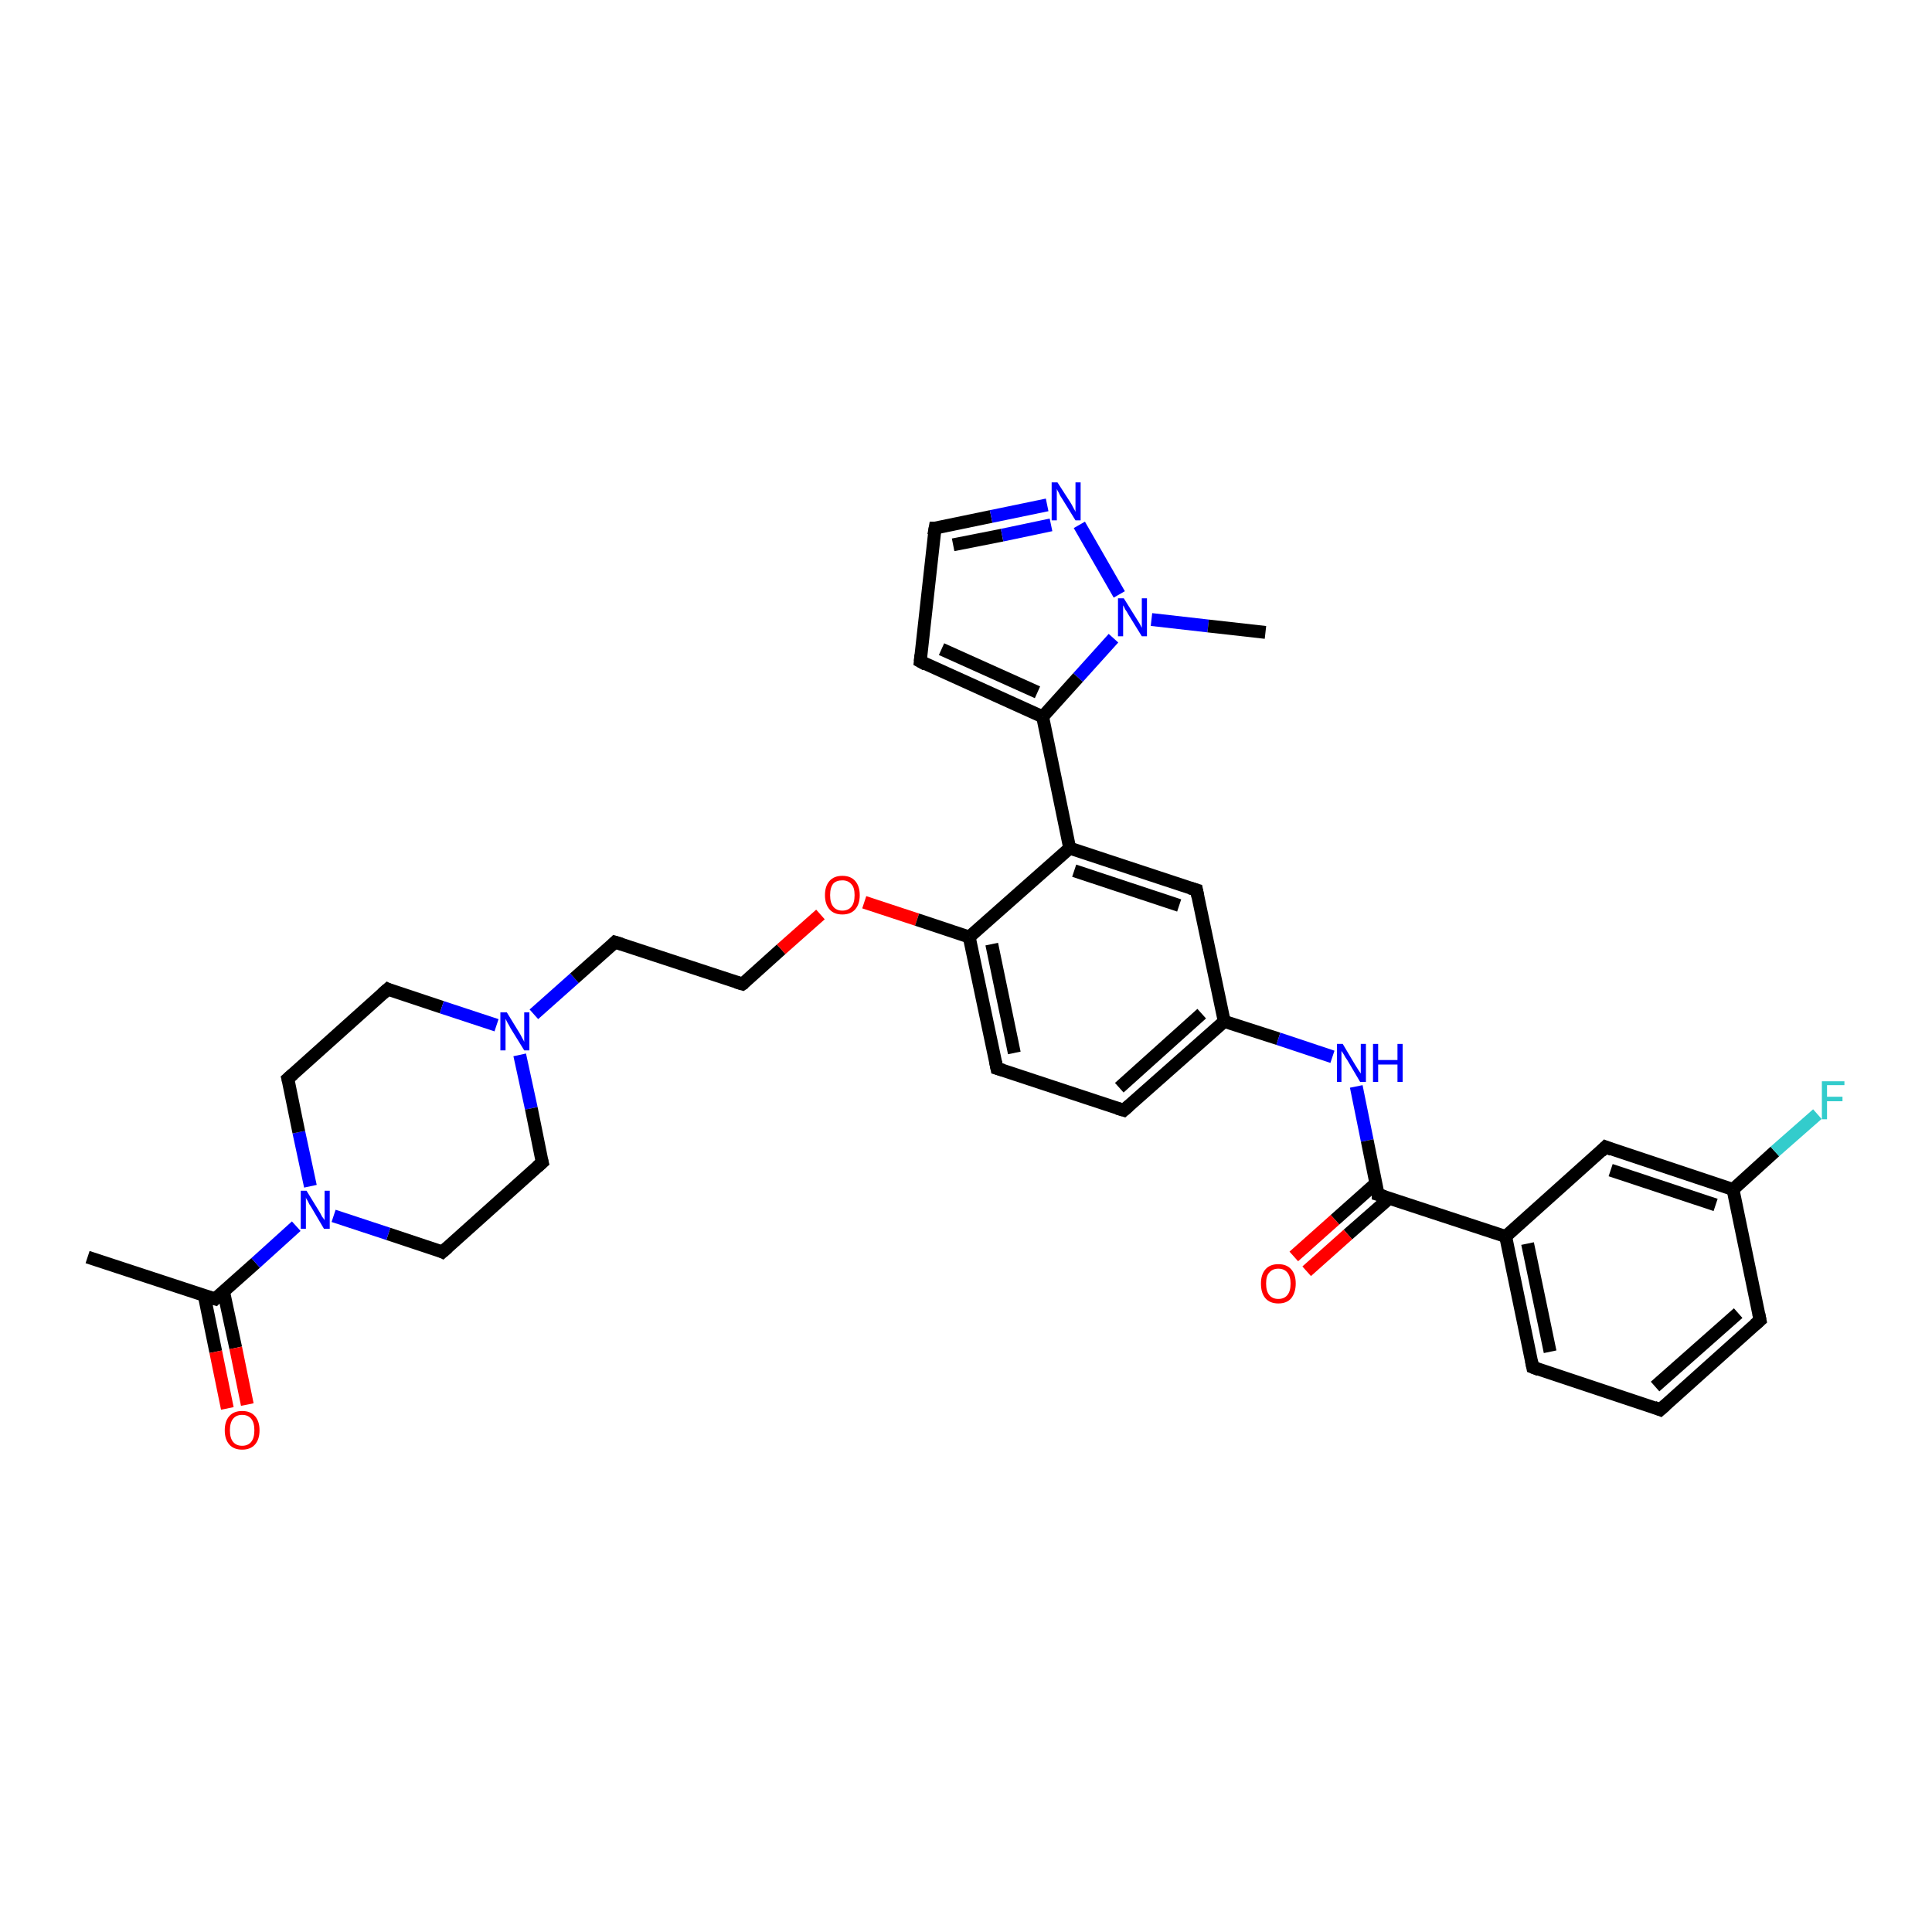 <?xml version='1.0' encoding='iso-8859-1'?>
<svg version='1.1' baseProfile='full'
              xmlns='http://www.w3.org/2000/svg'
                      xmlns:rdkit='http://www.rdkit.org/xml'
                      xmlns:xlink='http://www.w3.org/1999/xlink'
                  xml:space='preserve'
width='300px' height='300px' viewBox='0 0 300 300'>
<!-- END OF HEADER -->
<rect style='opacity:1.0;fill:#FFFFFF;stroke:none' width='300.0' height='300.0' x='0.0' y='0.0'> </rect>
<path class='bond-0 atom-0 atom-1' d='M 13.6,195.2 L 33.4,201.7' style='fill:none;fill-rule:evenodd;stroke:#000000;stroke-width:2.0px;stroke-linecap:butt;stroke-linejoin:miter;stroke-opacity:1' />
<path class='bond-1 atom-1 atom-2' d='M 31.7,201.1 L 33.5,209.9' style='fill:none;fill-rule:evenodd;stroke:#000000;stroke-width:2.0px;stroke-linecap:butt;stroke-linejoin:miter;stroke-opacity:1' />
<path class='bond-1 atom-1 atom-2' d='M 33.5,209.9 L 35.3,218.7' style='fill:none;fill-rule:evenodd;stroke:#FF0000;stroke-width:2.0px;stroke-linecap:butt;stroke-linejoin:miter;stroke-opacity:1' />
<path class='bond-1 atom-1 atom-2' d='M 34.7,200.5 L 36.6,209.3' style='fill:none;fill-rule:evenodd;stroke:#000000;stroke-width:2.0px;stroke-linecap:butt;stroke-linejoin:miter;stroke-opacity:1' />
<path class='bond-1 atom-1 atom-2' d='M 36.6,209.3 L 38.4,218.1' style='fill:none;fill-rule:evenodd;stroke:#FF0000;stroke-width:2.0px;stroke-linecap:butt;stroke-linejoin:miter;stroke-opacity:1' />
<path class='bond-2 atom-1 atom-3' d='M 33.4,201.7 L 39.7,196.1' style='fill:none;fill-rule:evenodd;stroke:#000000;stroke-width:2.0px;stroke-linecap:butt;stroke-linejoin:miter;stroke-opacity:1' />
<path class='bond-2 atom-1 atom-3' d='M 39.7,196.1 L 46.0,190.4' style='fill:none;fill-rule:evenodd;stroke:#0000FF;stroke-width:2.0px;stroke-linecap:butt;stroke-linejoin:miter;stroke-opacity:1' />
<path class='bond-3 atom-3 atom-4' d='M 48.2,184.2 L 46.4,175.8' style='fill:none;fill-rule:evenodd;stroke:#0000FF;stroke-width:2.0px;stroke-linecap:butt;stroke-linejoin:miter;stroke-opacity:1' />
<path class='bond-3 atom-3 atom-4' d='M 46.4,175.8 L 44.7,167.5' style='fill:none;fill-rule:evenodd;stroke:#000000;stroke-width:2.0px;stroke-linecap:butt;stroke-linejoin:miter;stroke-opacity:1' />
<path class='bond-4 atom-4 atom-5' d='M 44.7,167.5 L 60.2,153.6' style='fill:none;fill-rule:evenodd;stroke:#000000;stroke-width:2.0px;stroke-linecap:butt;stroke-linejoin:miter;stroke-opacity:1' />
<path class='bond-5 atom-5 atom-6' d='M 60.2,153.6 L 68.6,156.4' style='fill:none;fill-rule:evenodd;stroke:#000000;stroke-width:2.0px;stroke-linecap:butt;stroke-linejoin:miter;stroke-opacity:1' />
<path class='bond-5 atom-5 atom-6' d='M 68.6,156.4 L 77.1,159.2' style='fill:none;fill-rule:evenodd;stroke:#0000FF;stroke-width:2.0px;stroke-linecap:butt;stroke-linejoin:miter;stroke-opacity:1' />
<path class='bond-6 atom-6 atom-7' d='M 82.9,157.5 L 89.2,151.9' style='fill:none;fill-rule:evenodd;stroke:#0000FF;stroke-width:2.0px;stroke-linecap:butt;stroke-linejoin:miter;stroke-opacity:1' />
<path class='bond-6 atom-6 atom-7' d='M 89.2,151.9 L 95.5,146.3' style='fill:none;fill-rule:evenodd;stroke:#000000;stroke-width:2.0px;stroke-linecap:butt;stroke-linejoin:miter;stroke-opacity:1' />
<path class='bond-7 atom-7 atom-8' d='M 95.5,146.3 L 115.3,152.8' style='fill:none;fill-rule:evenodd;stroke:#000000;stroke-width:2.0px;stroke-linecap:butt;stroke-linejoin:miter;stroke-opacity:1' />
<path class='bond-8 atom-8 atom-9' d='M 115.3,152.8 L 121.3,147.4' style='fill:none;fill-rule:evenodd;stroke:#000000;stroke-width:2.0px;stroke-linecap:butt;stroke-linejoin:miter;stroke-opacity:1' />
<path class='bond-8 atom-8 atom-9' d='M 121.3,147.4 L 127.4,142.0' style='fill:none;fill-rule:evenodd;stroke:#FF0000;stroke-width:2.0px;stroke-linecap:butt;stroke-linejoin:miter;stroke-opacity:1' />
<path class='bond-9 atom-9 atom-10' d='M 134.2,140.1 L 142.4,142.8' style='fill:none;fill-rule:evenodd;stroke:#FF0000;stroke-width:2.0px;stroke-linecap:butt;stroke-linejoin:miter;stroke-opacity:1' />
<path class='bond-9 atom-9 atom-10' d='M 142.4,142.8 L 150.5,145.5' style='fill:none;fill-rule:evenodd;stroke:#000000;stroke-width:2.0px;stroke-linecap:butt;stroke-linejoin:miter;stroke-opacity:1' />
<path class='bond-10 atom-10 atom-11' d='M 150.5,145.5 L 154.8,165.9' style='fill:none;fill-rule:evenodd;stroke:#000000;stroke-width:2.0px;stroke-linecap:butt;stroke-linejoin:miter;stroke-opacity:1' />
<path class='bond-10 atom-10 atom-11' d='M 154.0,146.6 L 157.5,163.5' style='fill:none;fill-rule:evenodd;stroke:#000000;stroke-width:2.0px;stroke-linecap:butt;stroke-linejoin:miter;stroke-opacity:1' />
<path class='bond-11 atom-11 atom-12' d='M 154.8,165.9 L 174.5,172.4' style='fill:none;fill-rule:evenodd;stroke:#000000;stroke-width:2.0px;stroke-linecap:butt;stroke-linejoin:miter;stroke-opacity:1' />
<path class='bond-12 atom-12 atom-13' d='M 174.5,172.4 L 190.1,158.6' style='fill:none;fill-rule:evenodd;stroke:#000000;stroke-width:2.0px;stroke-linecap:butt;stroke-linejoin:miter;stroke-opacity:1' />
<path class='bond-12 atom-12 atom-13' d='M 173.8,168.9 L 186.6,157.4' style='fill:none;fill-rule:evenodd;stroke:#000000;stroke-width:2.0px;stroke-linecap:butt;stroke-linejoin:miter;stroke-opacity:1' />
<path class='bond-13 atom-13 atom-14' d='M 190.1,158.6 L 198.5,161.3' style='fill:none;fill-rule:evenodd;stroke:#000000;stroke-width:2.0px;stroke-linecap:butt;stroke-linejoin:miter;stroke-opacity:1' />
<path class='bond-13 atom-13 atom-14' d='M 198.5,161.3 L 206.9,164.1' style='fill:none;fill-rule:evenodd;stroke:#0000FF;stroke-width:2.0px;stroke-linecap:butt;stroke-linejoin:miter;stroke-opacity:1' />
<path class='bond-14 atom-14 atom-15' d='M 210.6,168.7 L 212.3,177.1' style='fill:none;fill-rule:evenodd;stroke:#0000FF;stroke-width:2.0px;stroke-linecap:butt;stroke-linejoin:miter;stroke-opacity:1' />
<path class='bond-14 atom-14 atom-15' d='M 212.3,177.1 L 214.0,185.5' style='fill:none;fill-rule:evenodd;stroke:#000000;stroke-width:2.0px;stroke-linecap:butt;stroke-linejoin:miter;stroke-opacity:1' />
<path class='bond-15 atom-15 atom-16' d='M 213.7,183.7 L 207.3,189.4' style='fill:none;fill-rule:evenodd;stroke:#000000;stroke-width:2.0px;stroke-linecap:butt;stroke-linejoin:miter;stroke-opacity:1' />
<path class='bond-15 atom-15 atom-16' d='M 207.3,189.4 L 200.9,195.1' style='fill:none;fill-rule:evenodd;stroke:#FF0000;stroke-width:2.0px;stroke-linecap:butt;stroke-linejoin:miter;stroke-opacity:1' />
<path class='bond-15 atom-15 atom-16' d='M 215.8,186.0 L 209.3,191.7' style='fill:none;fill-rule:evenodd;stroke:#000000;stroke-width:2.0px;stroke-linecap:butt;stroke-linejoin:miter;stroke-opacity:1' />
<path class='bond-15 atom-15 atom-16' d='M 209.3,191.7 L 202.9,197.4' style='fill:none;fill-rule:evenodd;stroke:#FF0000;stroke-width:2.0px;stroke-linecap:butt;stroke-linejoin:miter;stroke-opacity:1' />
<path class='bond-16 atom-15 atom-17' d='M 214.0,185.5 L 233.8,192.0' style='fill:none;fill-rule:evenodd;stroke:#000000;stroke-width:2.0px;stroke-linecap:butt;stroke-linejoin:miter;stroke-opacity:1' />
<path class='bond-17 atom-17 atom-18' d='M 233.8,192.0 L 238.0,212.3' style='fill:none;fill-rule:evenodd;stroke:#000000;stroke-width:2.0px;stroke-linecap:butt;stroke-linejoin:miter;stroke-opacity:1' />
<path class='bond-17 atom-17 atom-18' d='M 237.2,193.1 L 240.7,209.9' style='fill:none;fill-rule:evenodd;stroke:#000000;stroke-width:2.0px;stroke-linecap:butt;stroke-linejoin:miter;stroke-opacity:1' />
<path class='bond-18 atom-18 atom-19' d='M 238.0,212.3 L 257.8,218.9' style='fill:none;fill-rule:evenodd;stroke:#000000;stroke-width:2.0px;stroke-linecap:butt;stroke-linejoin:miter;stroke-opacity:1' />
<path class='bond-19 atom-19 atom-20' d='M 257.8,218.9 L 273.3,205.0' style='fill:none;fill-rule:evenodd;stroke:#000000;stroke-width:2.0px;stroke-linecap:butt;stroke-linejoin:miter;stroke-opacity:1' />
<path class='bond-19 atom-19 atom-20' d='M 257.0,215.3 L 269.9,203.9' style='fill:none;fill-rule:evenodd;stroke:#000000;stroke-width:2.0px;stroke-linecap:butt;stroke-linejoin:miter;stroke-opacity:1' />
<path class='bond-20 atom-20 atom-21' d='M 273.3,205.0 L 269.1,184.7' style='fill:none;fill-rule:evenodd;stroke:#000000;stroke-width:2.0px;stroke-linecap:butt;stroke-linejoin:miter;stroke-opacity:1' />
<path class='bond-21 atom-21 atom-22' d='M 269.1,184.7 L 275.6,178.8' style='fill:none;fill-rule:evenodd;stroke:#000000;stroke-width:2.0px;stroke-linecap:butt;stroke-linejoin:miter;stroke-opacity:1' />
<path class='bond-21 atom-21 atom-22' d='M 275.6,178.8 L 282.2,173.0' style='fill:none;fill-rule:evenodd;stroke:#33CCCC;stroke-width:2.0px;stroke-linecap:butt;stroke-linejoin:miter;stroke-opacity:1' />
<path class='bond-22 atom-21 atom-23' d='M 269.1,184.7 L 249.3,178.1' style='fill:none;fill-rule:evenodd;stroke:#000000;stroke-width:2.0px;stroke-linecap:butt;stroke-linejoin:miter;stroke-opacity:1' />
<path class='bond-22 atom-21 atom-23' d='M 266.4,187.1 L 250.1,181.7' style='fill:none;fill-rule:evenodd;stroke:#000000;stroke-width:2.0px;stroke-linecap:butt;stroke-linejoin:miter;stroke-opacity:1' />
<path class='bond-23 atom-13 atom-24' d='M 190.1,158.6 L 185.8,138.2' style='fill:none;fill-rule:evenodd;stroke:#000000;stroke-width:2.0px;stroke-linecap:butt;stroke-linejoin:miter;stroke-opacity:1' />
<path class='bond-24 atom-24 atom-25' d='M 185.8,138.2 L 166.1,131.7' style='fill:none;fill-rule:evenodd;stroke:#000000;stroke-width:2.0px;stroke-linecap:butt;stroke-linejoin:miter;stroke-opacity:1' />
<path class='bond-24 atom-24 atom-25' d='M 183.1,140.6 L 166.8,135.2' style='fill:none;fill-rule:evenodd;stroke:#000000;stroke-width:2.0px;stroke-linecap:butt;stroke-linejoin:miter;stroke-opacity:1' />
<path class='bond-25 atom-25 atom-26' d='M 166.1,131.7 L 161.9,111.3' style='fill:none;fill-rule:evenodd;stroke:#000000;stroke-width:2.0px;stroke-linecap:butt;stroke-linejoin:miter;stroke-opacity:1' />
<path class='bond-26 atom-26 atom-27' d='M 161.9,111.3 L 142.9,102.7' style='fill:none;fill-rule:evenodd;stroke:#000000;stroke-width:2.0px;stroke-linecap:butt;stroke-linejoin:miter;stroke-opacity:1' />
<path class='bond-26 atom-26 atom-27' d='M 161.1,107.5 L 146.2,100.8' style='fill:none;fill-rule:evenodd;stroke:#000000;stroke-width:2.0px;stroke-linecap:butt;stroke-linejoin:miter;stroke-opacity:1' />
<path class='bond-27 atom-27 atom-28' d='M 142.9,102.7 L 145.2,82.0' style='fill:none;fill-rule:evenodd;stroke:#000000;stroke-width:2.0px;stroke-linecap:butt;stroke-linejoin:miter;stroke-opacity:1' />
<path class='bond-28 atom-28 atom-29' d='M 145.2,82.0 L 153.9,80.2' style='fill:none;fill-rule:evenodd;stroke:#000000;stroke-width:2.0px;stroke-linecap:butt;stroke-linejoin:miter;stroke-opacity:1' />
<path class='bond-28 atom-28 atom-29' d='M 153.9,80.2 L 162.6,78.4' style='fill:none;fill-rule:evenodd;stroke:#0000FF;stroke-width:2.0px;stroke-linecap:butt;stroke-linejoin:miter;stroke-opacity:1' />
<path class='bond-28 atom-28 atom-29' d='M 148.0,84.6 L 155.6,83.1' style='fill:none;fill-rule:evenodd;stroke:#000000;stroke-width:2.0px;stroke-linecap:butt;stroke-linejoin:miter;stroke-opacity:1' />
<path class='bond-28 atom-28 atom-29' d='M 155.6,83.1 L 163.2,81.5' style='fill:none;fill-rule:evenodd;stroke:#0000FF;stroke-width:2.0px;stroke-linecap:butt;stroke-linejoin:miter;stroke-opacity:1' />
<path class='bond-29 atom-29 atom-30' d='M 167.6,81.5 L 173.8,92.3' style='fill:none;fill-rule:evenodd;stroke:#0000FF;stroke-width:2.0px;stroke-linecap:butt;stroke-linejoin:miter;stroke-opacity:1' />
<path class='bond-30 atom-30 atom-31' d='M 178.8,96.2 L 187.6,97.2' style='fill:none;fill-rule:evenodd;stroke:#0000FF;stroke-width:2.0px;stroke-linecap:butt;stroke-linejoin:miter;stroke-opacity:1' />
<path class='bond-30 atom-30 atom-31' d='M 187.6,97.2 L 196.5,98.2' style='fill:none;fill-rule:evenodd;stroke:#000000;stroke-width:2.0px;stroke-linecap:butt;stroke-linejoin:miter;stroke-opacity:1' />
<path class='bond-31 atom-6 atom-32' d='M 80.7,163.8 L 82.5,172.1' style='fill:none;fill-rule:evenodd;stroke:#0000FF;stroke-width:2.0px;stroke-linecap:butt;stroke-linejoin:miter;stroke-opacity:1' />
<path class='bond-31 atom-6 atom-32' d='M 82.5,172.1 L 84.2,180.5' style='fill:none;fill-rule:evenodd;stroke:#000000;stroke-width:2.0px;stroke-linecap:butt;stroke-linejoin:miter;stroke-opacity:1' />
<path class='bond-32 atom-32 atom-33' d='M 84.2,180.5 L 68.7,194.4' style='fill:none;fill-rule:evenodd;stroke:#000000;stroke-width:2.0px;stroke-linecap:butt;stroke-linejoin:miter;stroke-opacity:1' />
<path class='bond-33 atom-33 atom-3' d='M 68.7,194.4 L 60.3,191.6' style='fill:none;fill-rule:evenodd;stroke:#000000;stroke-width:2.0px;stroke-linecap:butt;stroke-linejoin:miter;stroke-opacity:1' />
<path class='bond-33 atom-33 atom-3' d='M 60.3,191.6 L 51.8,188.8' style='fill:none;fill-rule:evenodd;stroke:#0000FF;stroke-width:2.0px;stroke-linecap:butt;stroke-linejoin:miter;stroke-opacity:1' />
<path class='bond-34 atom-25 atom-10' d='M 166.1,131.7 L 150.5,145.5' style='fill:none;fill-rule:evenodd;stroke:#000000;stroke-width:2.0px;stroke-linecap:butt;stroke-linejoin:miter;stroke-opacity:1' />
<path class='bond-35 atom-30 atom-26' d='M 172.9,99.1 L 167.4,105.2' style='fill:none;fill-rule:evenodd;stroke:#0000FF;stroke-width:2.0px;stroke-linecap:butt;stroke-linejoin:miter;stroke-opacity:1' />
<path class='bond-35 atom-30 atom-26' d='M 167.4,105.2 L 161.9,111.3' style='fill:none;fill-rule:evenodd;stroke:#000000;stroke-width:2.0px;stroke-linecap:butt;stroke-linejoin:miter;stroke-opacity:1' />
<path class='bond-36 atom-23 atom-17' d='M 249.3,178.1 L 233.8,192.0' style='fill:none;fill-rule:evenodd;stroke:#000000;stroke-width:2.0px;stroke-linecap:butt;stroke-linejoin:miter;stroke-opacity:1' />
<path d='M 32.4,201.4 L 33.4,201.7 L 33.7,201.4' style='fill:none;stroke:#000000;stroke-width:2.0px;stroke-linecap:butt;stroke-linejoin:miter;stroke-opacity:1;' />
<path d='M 44.8,167.9 L 44.7,167.5 L 45.5,166.8' style='fill:none;stroke:#000000;stroke-width:2.0px;stroke-linecap:butt;stroke-linejoin:miter;stroke-opacity:1;' />
<path d='M 59.4,154.3 L 60.2,153.6 L 60.6,153.8' style='fill:none;stroke:#000000;stroke-width:2.0px;stroke-linecap:butt;stroke-linejoin:miter;stroke-opacity:1;' />
<path d='M 95.2,146.6 L 95.5,146.3 L 96.5,146.6' style='fill:none;stroke:#000000;stroke-width:2.0px;stroke-linecap:butt;stroke-linejoin:miter;stroke-opacity:1;' />
<path d='M 114.3,152.5 L 115.3,152.8 L 115.6,152.6' style='fill:none;stroke:#000000;stroke-width:2.0px;stroke-linecap:butt;stroke-linejoin:miter;stroke-opacity:1;' />
<path d='M 154.6,164.9 L 154.8,165.9 L 155.8,166.2' style='fill:none;stroke:#000000;stroke-width:2.0px;stroke-linecap:butt;stroke-linejoin:miter;stroke-opacity:1;' />
<path d='M 173.5,172.1 L 174.5,172.4 L 175.3,171.7' style='fill:none;stroke:#000000;stroke-width:2.0px;stroke-linecap:butt;stroke-linejoin:miter;stroke-opacity:1;' />
<path d='M 214.0,185.0 L 214.0,185.5 L 215.0,185.8' style='fill:none;stroke:#000000;stroke-width:2.0px;stroke-linecap:butt;stroke-linejoin:miter;stroke-opacity:1;' />
<path d='M 237.8,211.3 L 238.0,212.3 L 239.0,212.7' style='fill:none;stroke:#000000;stroke-width:2.0px;stroke-linecap:butt;stroke-linejoin:miter;stroke-opacity:1;' />
<path d='M 256.8,218.5 L 257.8,218.9 L 258.6,218.2' style='fill:none;stroke:#000000;stroke-width:2.0px;stroke-linecap:butt;stroke-linejoin:miter;stroke-opacity:1;' />
<path d='M 272.5,205.7 L 273.3,205.0 L 273.1,204.0' style='fill:none;stroke:#000000;stroke-width:2.0px;stroke-linecap:butt;stroke-linejoin:miter;stroke-opacity:1;' />
<path d='M 250.3,178.5 L 249.3,178.1 L 248.6,178.8' style='fill:none;stroke:#000000;stroke-width:2.0px;stroke-linecap:butt;stroke-linejoin:miter;stroke-opacity:1;' />
<path d='M 186.0,139.2 L 185.8,138.2 L 184.8,137.9' style='fill:none;stroke:#000000;stroke-width:2.0px;stroke-linecap:butt;stroke-linejoin:miter;stroke-opacity:1;' />
<path d='M 143.8,103.2 L 142.9,102.7 L 143.0,101.7' style='fill:none;stroke:#000000;stroke-width:2.0px;stroke-linecap:butt;stroke-linejoin:miter;stroke-opacity:1;' />
<path d='M 145.0,83.1 L 145.2,82.0 L 145.6,82.0' style='fill:none;stroke:#000000;stroke-width:2.0px;stroke-linecap:butt;stroke-linejoin:miter;stroke-opacity:1;' />
<path d='M 84.1,180.1 L 84.2,180.5 L 83.4,181.2' style='fill:none;stroke:#000000;stroke-width:2.0px;stroke-linecap:butt;stroke-linejoin:miter;stroke-opacity:1;' />
<path d='M 69.5,193.7 L 68.7,194.4 L 68.3,194.2' style='fill:none;stroke:#000000;stroke-width:2.0px;stroke-linecap:butt;stroke-linejoin:miter;stroke-opacity:1;' />
<path class='atom-2' d='M 34.9 222.1
Q 34.9 220.7, 35.6 219.9
Q 36.3 219.1, 37.6 219.1
Q 38.9 219.1, 39.6 219.9
Q 40.3 220.7, 40.3 222.1
Q 40.3 223.5, 39.6 224.3
Q 38.9 225.1, 37.6 225.1
Q 36.3 225.1, 35.6 224.3
Q 34.9 223.5, 34.9 222.1
M 37.6 224.5
Q 38.5 224.5, 39.0 223.9
Q 39.5 223.3, 39.5 222.1
Q 39.5 220.9, 39.0 220.3
Q 38.5 219.7, 37.6 219.7
Q 36.7 219.7, 36.2 220.3
Q 35.7 220.9, 35.7 222.1
Q 35.7 223.3, 36.2 223.9
Q 36.7 224.5, 37.6 224.5
' fill='#FF0000'/>
<path class='atom-3' d='M 47.6 184.9
L 49.5 188.0
Q 49.7 188.3, 50.0 188.9
Q 50.4 189.4, 50.4 189.5
L 50.4 184.9
L 51.2 184.9
L 51.2 190.8
L 50.3 190.8
L 48.3 187.4
Q 48.0 187.0, 47.8 186.5
Q 47.5 186.1, 47.5 185.9
L 47.5 190.8
L 46.7 190.8
L 46.7 184.9
L 47.6 184.9
' fill='#0000FF'/>
<path class='atom-6' d='M 78.7 157.2
L 80.6 160.3
Q 80.8 160.6, 81.1 161.2
Q 81.4 161.7, 81.4 161.8
L 81.4 157.2
L 82.2 157.2
L 82.2 163.1
L 81.4 163.1
L 79.3 159.7
Q 79.1 159.3, 78.8 158.8
Q 78.6 158.4, 78.5 158.2
L 78.5 163.1
L 77.7 163.1
L 77.7 157.2
L 78.7 157.2
' fill='#0000FF'/>
<path class='atom-9' d='M 128.1 139.0
Q 128.1 137.6, 128.8 136.8
Q 129.5 136.0, 130.8 136.0
Q 132.1 136.0, 132.8 136.8
Q 133.5 137.6, 133.5 139.0
Q 133.5 140.4, 132.8 141.2
Q 132.1 142.0, 130.8 142.0
Q 129.5 142.0, 128.8 141.2
Q 128.1 140.4, 128.1 139.0
M 130.8 141.4
Q 131.7 141.4, 132.2 140.8
Q 132.7 140.2, 132.7 139.0
Q 132.7 137.8, 132.2 137.3
Q 131.7 136.7, 130.8 136.7
Q 129.9 136.7, 129.4 137.2
Q 128.9 137.8, 128.9 139.0
Q 128.9 140.2, 129.4 140.8
Q 129.9 141.4, 130.8 141.4
' fill='#FF0000'/>
<path class='atom-14' d='M 208.5 162.1
L 210.4 165.3
Q 210.6 165.6, 210.9 166.1
Q 211.3 166.7, 211.3 166.7
L 211.3 162.1
L 212.1 162.1
L 212.1 168.0
L 211.2 168.0
L 209.2 164.6
Q 208.9 164.2, 208.7 163.8
Q 208.4 163.3, 208.3 163.2
L 208.3 168.0
L 207.6 168.0
L 207.6 162.1
L 208.5 162.1
' fill='#0000FF'/>
<path class='atom-14' d='M 213.2 162.1
L 214.0 162.1
L 214.0 164.6
L 217.0 164.6
L 217.0 162.1
L 217.8 162.1
L 217.8 168.0
L 217.0 168.0
L 217.0 165.3
L 214.0 165.3
L 214.0 168.0
L 213.2 168.0
L 213.2 162.1
' fill='#0000FF'/>
<path class='atom-16' d='M 195.8 199.3
Q 195.8 197.9, 196.5 197.1
Q 197.2 196.3, 198.5 196.3
Q 199.8 196.3, 200.5 197.1
Q 201.2 197.9, 201.2 199.3
Q 201.2 200.7, 200.5 201.6
Q 199.8 202.4, 198.5 202.4
Q 197.2 202.4, 196.5 201.6
Q 195.8 200.8, 195.8 199.3
M 198.5 201.7
Q 199.4 201.7, 199.9 201.1
Q 200.4 200.5, 200.4 199.3
Q 200.4 198.2, 199.9 197.6
Q 199.4 197.0, 198.5 197.0
Q 197.6 197.0, 197.1 197.6
Q 196.6 198.1, 196.6 199.3
Q 196.6 200.5, 197.1 201.1
Q 197.6 201.7, 198.5 201.7
' fill='#FF0000'/>
<path class='atom-22' d='M 282.9 167.9
L 286.4 167.9
L 286.4 168.5
L 283.7 168.5
L 283.7 170.3
L 286.1 170.3
L 286.1 171.0
L 283.7 171.0
L 283.7 173.8
L 282.9 173.8
L 282.9 167.9
' fill='#33CCCC'/>
<path class='atom-29' d='M 164.2 74.9
L 166.2 78.0
Q 166.4 78.3, 166.7 78.9
Q 167.0 79.4, 167.0 79.5
L 167.0 74.9
L 167.8 74.9
L 167.8 80.8
L 167.0 80.8
L 164.9 77.4
Q 164.6 77.0, 164.4 76.5
Q 164.1 76.0, 164.1 75.9
L 164.1 80.8
L 163.3 80.8
L 163.3 74.9
L 164.2 74.9
' fill='#0000FF'/>
<path class='atom-30' d='M 174.5 92.9
L 176.5 96.1
Q 176.7 96.4, 177.0 96.9
Q 177.3 97.5, 177.3 97.5
L 177.3 92.9
L 178.1 92.9
L 178.1 98.8
L 177.3 98.8
L 175.2 95.4
Q 175.0 95.0, 174.7 94.6
Q 174.5 94.1, 174.4 94.0
L 174.4 98.8
L 173.6 98.8
L 173.6 92.9
L 174.5 92.9
' fill='#0000FF'/>
</svg>
